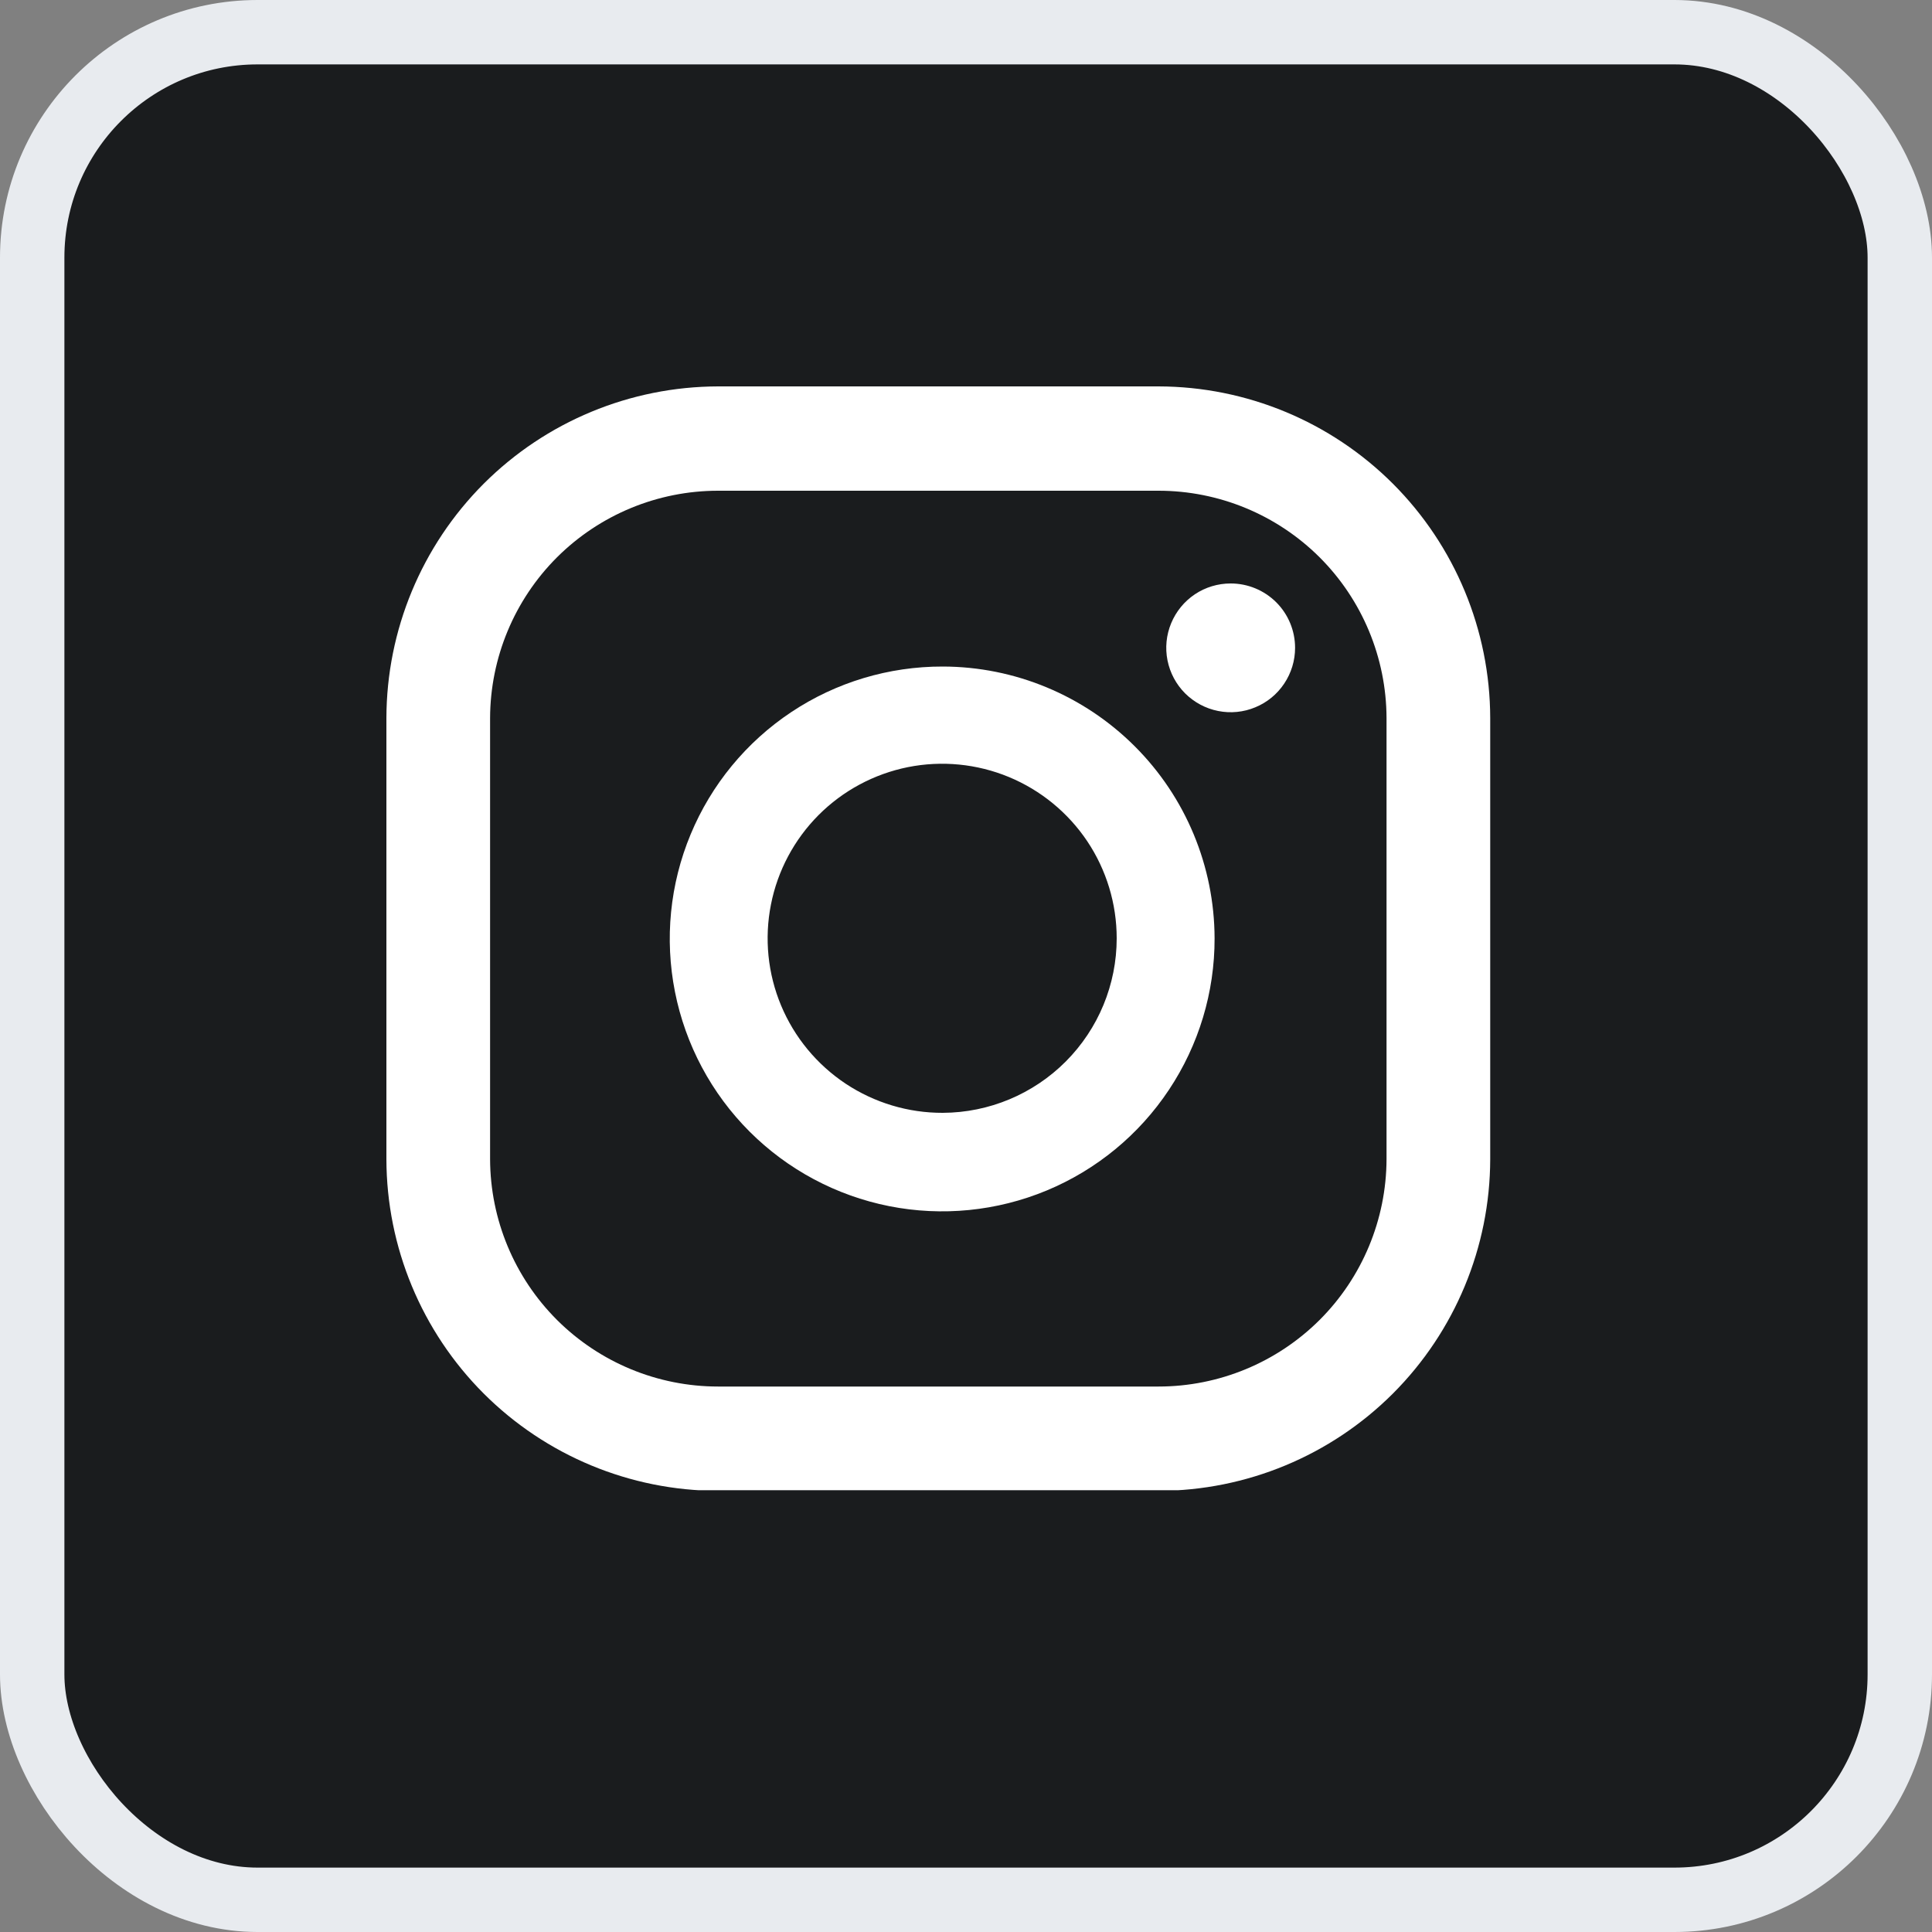 <svg width="30" height="30" viewBox="0 0 30 30" fill="none" xmlns="http://www.w3.org/2000/svg">
<rect x="0" y="0" width="30" height="30" fill="#808080" stroke="none"/>
<rect x="0.5" y="0.5" width="29" height="29" rx="3.5" fill="#1A1C1E" stroke="#E8EBEF"/>
<g clip-path="url(#clip0_1533_18716)">
<path d="M19.11 9.06C18.912 9.06 18.719 9.118 18.554 9.228C18.39 9.338 18.262 9.494 18.186 9.677C18.11 9.86 18.09 10.061 18.129 10.255C18.168 10.449 18.263 10.627 18.403 10.767C18.543 10.906 18.721 11.002 18.915 11.04C19.109 11.079 19.31 11.059 19.492 10.983C19.675 10.908 19.831 10.78 19.941 10.615C20.051 10.451 20.11 10.257 20.11 10.06C20.11 9.794 20.005 9.54 19.817 9.352C19.629 9.165 19.375 9.06 19.11 9.06Z" fill="white"/>
<path d="M14.64 10.35C13.802 10.348 12.983 10.594 12.286 11.058C11.589 11.522 11.045 12.183 10.724 12.956C10.402 13.73 10.318 14.581 10.481 15.402C10.644 16.224 11.047 16.979 11.639 17.571C12.231 18.163 12.986 18.566 13.807 18.729C14.629 18.892 15.48 18.807 16.253 18.486C17.027 18.164 17.687 17.621 18.151 16.923C18.615 16.226 18.862 15.407 18.86 14.57C18.857 13.451 18.412 12.379 17.621 11.589C16.83 10.798 15.758 10.352 14.64 10.35ZM14.64 17.28C14.104 17.282 13.579 17.124 13.132 16.828C12.685 16.531 12.336 16.109 12.129 15.614C11.922 15.119 11.867 14.573 11.971 14.047C12.074 13.521 12.332 13.037 12.71 12.657C13.089 12.277 13.572 12.018 14.098 11.912C14.623 11.807 15.169 11.86 15.665 12.065C16.16 12.27 16.584 12.617 16.883 13.063C17.181 13.509 17.34 14.033 17.34 14.57C17.34 15.287 17.056 15.974 16.55 16.482C16.044 16.99 15.357 17.277 14.64 17.28Z" fill="white"/>
<path d="M17.99 23.15H11.15C9.785 23.147 8.477 22.604 7.511 21.639C6.546 20.673 6.003 19.365 6 18V11.15C6.003 9.785 6.546 8.477 7.511 7.511C8.477 6.546 9.785 6.003 11.15 6H17.99C19.355 6.003 20.663 6.546 21.629 7.511C22.594 8.477 23.137 9.785 23.14 11.15V18C23.137 19.365 22.594 20.673 21.629 21.639C20.663 22.604 19.355 23.147 17.99 23.15ZM11.15 7.62C10.213 7.62 9.314 7.992 8.65 8.653C7.987 9.315 7.613 10.213 7.61 11.15V18C7.613 18.937 7.987 19.835 8.65 20.497C9.314 21.158 10.213 21.53 11.15 21.53H17.99C18.927 21.53 19.826 21.158 20.49 20.497C21.153 19.835 21.527 18.937 21.53 18V11.15C21.527 10.213 21.153 9.315 20.49 8.653C19.826 7.992 18.927 7.62 17.99 7.62H11.15Z" fill="white"/>
</g>
<defs>
<clipPath id="clip0_1533_18716">
<rect width="17.14" height="17.14" fill="white" transform="translate(6 6)"/>
</clipPath>
</defs>
</svg>
